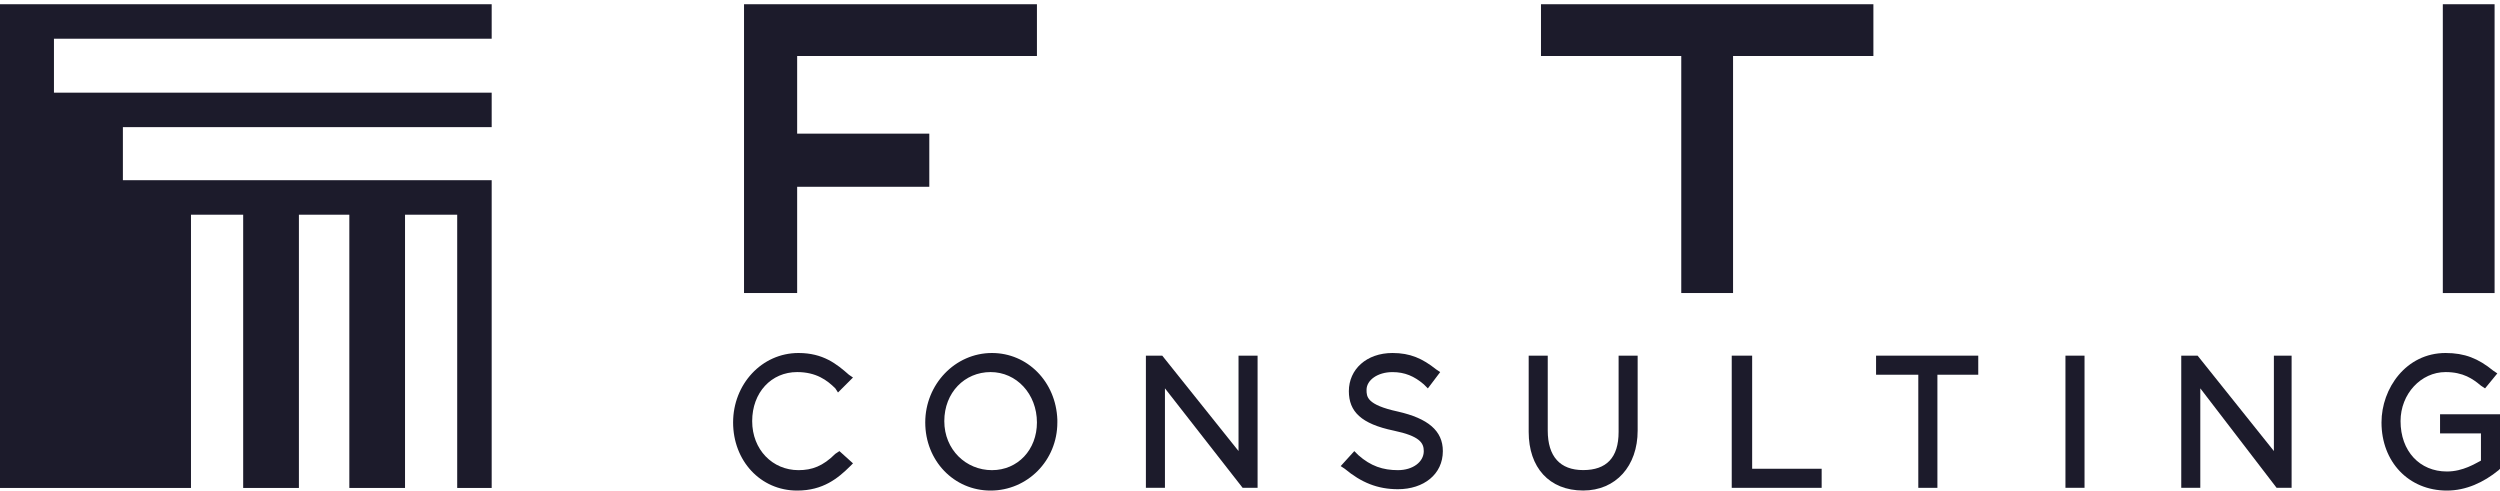 <svg width="265" height="52" viewBox="0 0 265 52" fill="none" xmlns="http://www.w3.org/2000/svg">
<path d="M198.58 0.449H163.344V5.936H178.214V31.061H183.704V5.936H198.58V0.449Z" fill="#1C1B2B"/>
<path d="M264.426 0.449H258.939V31.064H264.426V0.449Z" fill="#1C1B2B"/>
<path d="M109.915 5.936V0.449H78.867V31.061H84.498V19.799H98.506V14.166H84.498V5.936H109.915Z" fill="#1C1B2B"/>
<path d="M52.118 19.101H13.026V13.476H52.118V9.823H5.719V4.104H52.118V0.449H0V51.723H20.244V22.759H25.777V51.723H31.684V22.759H37.029V51.723H42.933V22.759H48.463V51.723H52.118V19.101Z" fill="#1C1B2B"/>
<path d="M84.499 52C80.597 52 77.709 48.827 77.709 44.78C77.709 40.733 80.741 37.418 84.641 37.418C87.24 37.418 88.682 38.572 89.988 39.726L90.416 40.017L88.827 41.604L88.546 41.169C87.675 40.303 86.519 39.44 84.499 39.44C81.756 39.44 79.731 41.604 79.731 44.641C79.731 47.673 81.897 49.836 84.641 49.836C86.086 49.836 87.24 49.406 88.546 48.103L88.979 47.817L90.418 49.115L90.13 49.406C88.827 50.702 87.24 52 84.499 52Z" fill="#1C1B2B"/>
<path d="M105.003 52C101.105 52 98.076 48.827 98.076 44.78C98.076 40.733 101.245 37.418 105.147 37.418C108.903 37.418 111.935 40.45 112.079 44.489V44.78C112.079 48.827 108.9 52 105.003 52ZM105.003 39.44C102.259 39.44 100.096 41.604 100.096 44.641C100.096 47.673 102.404 49.836 105.147 49.836C107.888 49.836 109.915 47.673 109.915 44.782C109.912 41.748 107.744 39.44 105.003 39.44Z" fill="#1C1B2B"/>
<path d="M131.72 51.71L123.484 41.164V51.71H121.465V37.699H123.198L131.284 47.81V37.699H133.304V51.71H131.72Z" fill="#1C1B2B"/>
<path d="M148.177 51.856C146.011 51.856 144.28 51.137 142.546 49.692L142.113 49.406L143.556 47.817L143.991 48.25C145.295 49.406 146.595 49.836 148.177 49.836C149.764 49.836 150.92 48.968 150.92 47.817C150.92 46.946 150.49 46.225 147.744 45.648C144.28 44.929 142.979 43.626 142.979 41.462C142.979 39.149 144.854 37.418 147.603 37.418C149.48 37.418 150.776 37.998 152.224 39.149L152.659 39.443L151.353 41.171L150.92 40.738C149.908 39.873 148.901 39.443 147.603 39.443C146.011 39.443 144.854 40.306 144.854 41.318C144.854 42.042 144.854 42.905 148.177 43.626C151.353 44.35 152.942 45.648 152.942 47.817C152.942 50.269 150.923 51.856 148.177 51.856Z" fill="#1C1B2B"/>
<path d="M167.816 51.995C164.205 51.995 162.041 49.541 162.041 45.788V37.699H164.061V45.641C164.061 48.387 165.367 49.829 167.816 49.829C170.268 49.829 171.572 48.531 171.572 45.788V37.699H173.591V45.641C173.594 49.399 171.281 51.995 167.816 51.995Z" fill="#1C1B2B"/>
<path d="M183.564 51.71V37.699H185.728V49.688H193.095V51.71H183.564Z" fill="#1C1B2B"/>
<path d="M203.34 51.71V39.721H198.863V37.699H209.695V39.721H205.365V51.71H203.34Z" fill="#1C1B2B"/>
<path d="M220.96 37.699H218.938V51.707H220.96V37.699Z" fill="#1C1B2B"/>
<path d="M241.321 51.71L233.232 41.164V51.71H231.213V37.699H232.946L241.032 47.81V37.699H242.91V51.71H241.321Z" fill="#1C1B2B"/>
<path d="M259.371 52C255.33 52 252.439 48.966 252.439 44.78C252.439 41.169 255.039 37.418 259.232 37.418C261.252 37.418 262.697 37.995 264.286 39.293L264.716 39.582L263.415 41.169L262.983 40.883C262.12 40.159 261.105 39.44 259.232 39.44C256.628 39.44 254.459 41.748 254.459 44.641C254.459 47.814 256.481 49.978 259.371 49.978C261.105 49.978 262.4 49.113 262.98 48.827V45.937H258.645V43.912H265V49.692L264.858 49.836C263.271 51.135 261.393 52 259.371 52Z" fill="#1C1B2B"/>
</svg>
